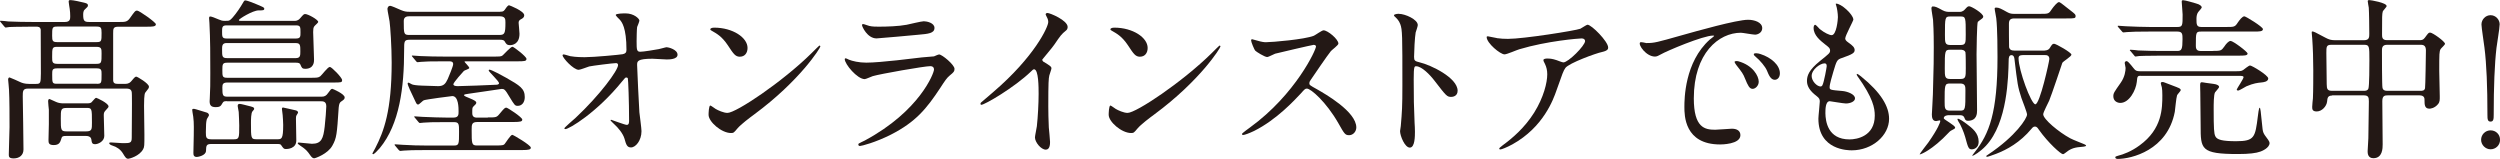 <?xml version="1.0" encoding="UTF-8"?>
<svg id="_レイヤー_2" data-name="レイヤー 2" xmlns="http://www.w3.org/2000/svg" viewBox="0 0 485.62 30.87">
  <defs>
    <style>
      .cls-1 {
        fill: #231815;
      }
    </style>
  </defs>
  <g id="_文字" data-name="文字">
    <g>
      <path class="cls-1" d="M24.41,16.28c.65,0,.95-.34,1.12-.54,.65-.78,.75-.85,.95-.85s2.45,1.33,2.45,1.94c0,.27-.07,.37-.71,1.16-.24,.27-.24,2.04-.24,2.58,0,.88,.07,4.76,.07,5.54,0,2.18,0,2.41-.24,2.86-.71,1.36-2.69,1.87-2.89,1.87-.41,0-.58-.27-1.05-1.05-.48-.78-1.22-1.26-2.01-1.5-.54-.14-.65-.41-.65-.48,0-.14,.24-.14,.37-.14,.34,0,1.87,.14,2.21,.14,1.46,0,1.8,0,1.8-1.05,0-1.33,.07-7.07,.03-8.26,0-.75-.03-1.29-1.05-1.29H5.44c-1.02,0-1.02,.51-1.02,1.53,.03,1.63,.14,8.84,.14,10.3,0,1.12-.82,1.73-1.9,1.73-.95,0-.95-.37-.95-.78,0-.85,.14-4.56,.14-5.3,0-1.9,0-5.51-.1-7.24,0-.31-.17-1.84-.17-1.97,0-.2,.07-.44,.27-.44,.1,0,1.97,.85,2.11,.92,.31,.14,.82,.34,1.7,.34h1.33c.92,0,.92-.2,.95-2.04,0-1.05-.03-8.33-.03-8.5-.1-.58-.54-.58-.92-.58h-.85c-2.99,0-3.98,.07-4.32,.07-.1,.03-.61,.1-.71,.1s-.17-.1-.31-.24l-.65-.78c-.14-.14-.14-.17-.14-.2,0-.07,.03-.1,.1-.1,.24,0,1.29,.1,1.5,.14,1.67,.07,3.09,.1,4.69,.1h6.32c1.02,0,1.02-.61,1.02-1.12,0-.44-.03-.99-.1-1.43-.03-.2-.2-1.19-.2-1.39,0-.27,.1-.31,.37-.31,.48,0,2.01,.34,2.55,.48,.37,.1,.82,.17,.82,.54,0,.24-.07,.31-.65,.85-.27,.24-.27,.75-.27,.99,0,1.19,.24,1.39,1.16,1.39h5.92c1.02,0,1.46,0,1.97-.71,.95-1.33,1.05-1.5,1.43-1.5,.41,0,3.64,2.28,3.64,2.65,0,.48-.68,.48-1.84,.48h-5.44c-1.02,0-1.02,.37-1.02,1.29V15.54c0,.65,.37,.75,.92,.75h1.53Zm-11.56,10.13c-.54,0-.82,0-.95,.58-.2,.61-.37,1.19-1.46,1.19-.99,0-1.02-.44-1.02-.99,0-.44,.07-2.58,.07-3.09v-2.79c-.03-.2-.14-1.36-.14-1.6,0-.2,.03-.48,.27-.48,.03,0,1.19,.54,1.29,.58,.44,.2,.95,.27,1.43,.27h4.66c.58,0,.78-.17,.92-.37,.31-.34,.61-.71,.75-.71s2.41,1.05,2.41,1.67c0,.17-.03,.2-.65,.88-.24,.27-.27,.48-.27,.88,0,.61,.1,3.81,.1,3.98,0,1.05-1.19,1.6-1.77,1.6-.61,0-.65-.27-.75-.95-.03-.31-.34-.65-1.02-.65h-3.88Zm-1.73-21.25c-.99,0-.99,.2-.99,1.8,0,.99,.1,1.22,.99,1.22h7.62c.99,0,.99-.2,.99-1.8,0-.99-.1-1.22-.99-1.22h-7.62Zm7.62,7.24c.99,0,.99-.24,.99-2.01,0-.88,0-1.29-.99-1.29h-7.62c-.99,0-.99,.2-.99,2.01,0,.88,0,1.29,.99,1.29h7.62Zm.07,3.88c.92,0,.92-.17,.92-1.84,0-.78,0-1.16-.92-1.16h-7.75c-.92,0-.92,.34-.92,1.19,0,1.63,0,1.8,.92,1.8h7.75Zm-5.88,4.69c-1.12,0-1.12,.34-1.12,2.07,0,2.21,0,2.48,1.12,2.48h3.81c1.12,0,1.12-.41,1.12-1.7,0-2.79,0-2.86-1.12-2.86h-3.81Z"/>
      <path class="cls-1" d="M45.42,27.06c1.05,0,1.05-.27,1.05-2.69,0-.2-.07-2.41-.1-2.62-.07-.58-.2-.92-.2-1.16,0-.31,.14-.41,.41-.41,.24,0,1.39,.31,1.63,.37,.82,.2,1.16,.27,1.16,.58,0,.1-.07,.24-.31,.48-.31,.31-.31,1.7-.31,2.31,0,2.96,0,3.13,1.12,3.13h3.98c.85,0,1.16,0,1.16-2.79,0-.58-.07-1.43-.1-1.9-.03-.44-.14-.95-.14-1.16,0-.24,.03-.31,.24-.31,.1,0,1.63,.37,2.41,.54,.2,.03,.48,.2,.48,.41,0,.1-.2,.41-.27,.51-.14,.2-.14,.51-.14,.71,0,.58,.07,3.54,.07,4.22,0,1.63-1.77,1.67-2.01,1.67-.41,0-.48-.1-.95-.78-.1-.17-.31-.2-.85-.2h-12.68c-.99,0-1.02,.31-1.05,1.33-.03,.95-1.63,1.19-1.77,1.19-.61,0-.68-.37-.68-.78,0-.37,.07-2.89,.07-3.4,0-.68,.07-2.48-.1-3.64-.1-.61-.2-1.16-.2-1.33,0-.2,.2-.2,.27-.2,.2,0,.44,.07,2.62,.75,.2,.07,.37,.31,.37,.48,0,.14-.41,.68-.44,.85-.14,.65-.14,.88-.17,2.45,0,.99,.03,1.39,1.05,1.39h4.39Zm-1.33-7.41c-.41,0-.68,0-.85,.34-.34,.58-.44,.82-1.36,.82s-1.16-.41-1.16-1.16c0-.1,.03-.41,.03-.54,.1-2.31,.1-2.41,.1-4.86,0-3.16,0-6.66-.17-9.79,0-.14-.07-.82-.07-.95,0-.1,.03-.31,.2-.31,.27,0,.88,.24,1.67,.58,.48,.2,.68,.27,1.16,.27,.75,0,.82,0,1.09-.2,.54-.41,1.53-1.77,2.07-2.65,.58-.99,.65-1.12,.82-1.12,.44,0,2.07,.68,2.21,.75,1.36,.58,1.5,.61,1.5,.88,0,.31-.31,.31-1.09,.31-1.16,0-3.84,1.67-3.84,1.87,0,.17,.14,.17,.51,.17h10.2c.34,0,.75,0,1.19-.51,.65-.75,.71-.82,.99-.82,.54,0,2.52,1.09,2.52,1.53,0,.17-.68,.71-.78,.88-.17,.24-.2,.58-.2,1.09,0,.75,.17,4.52,.17,5.37,0,.37,0,1.77-1.73,1.77-.58,0-.68-.24-.92-.82-.1-.27-.34-.37-.85-.37h-13.36c-.92,0-.95,.31-.95,1.43,0,1.22,0,1.5,.95,1.5h16.08c1.33,0,1.63,0,2.01-.31,.31-.24,1.43-1.8,1.84-1.8,.34,0,2.38,2.07,2.38,2.55s-.17,.48-1.77,.48h-20.5c-.85,0-.99,.31-.99,.95,0,1.56,.07,1.8,1.02,1.8h18.26c.54,0,.88-.14,1.29-.75,.41-.54,.54-.78,.78-.78,.07,0,2.41,.99,2.41,1.67,0,.31-.14,.44-.65,.78-.27,.17-.44,.41-.51,1.19-.34,5.24-.41,5.92-1.22,7.38-.88,1.63-3.33,2.48-3.54,2.48-.27,0-.48-.2-.71-.51-.65-.95-.88-1.12-1.39-1.53-.14-.14-1.09-.68-1.09-.85s.1-.17,.2-.17c.37,0,2.14,.24,2.55,.24,1.87,0,2.21-1.05,2.48-3.33,.14-1.22,.31-3.4,.31-3.94,0-.99-.61-.99-1.19-.99h-18.09Zm-.1-14.72c-.85,0-.85,.41-.85,1.22,0,.95,0,1.33,.85,1.33h13.53c.85,0,.85-.41,.85-1.16,0-1.05,0-1.39-.85-1.39h-13.53Zm.03,3.43c-.88,0-.88,.58-.88,1.26,0,1.33,0,1.67,.99,1.67h13.33c.88,0,.88-.54,.88-1.29,0-1.16,0-1.63-.85-1.63h-13.46Z"/>
      <path class="cls-1" d="M97.14,2.28c.68,0,.78-.17,1.12-.68,.27-.41,.51-.58,.61-.58s2.96,1.12,2.96,1.94c0,.34-.2,.54-.51,.71-.41,.2-.58,.37-.58,.75,0,.1,.17,1.8,.17,2.14,0,2.07-1.46,2.21-1.84,2.21-.61,0-.78-.27-1.02-.71-.14-.24-.37-.34-.92-.34h-17.51c-1.12,0-1.12,.27-1.12,2.01,0,7.24-.88,14.38-4.73,19.04-.24,.31-1.12,1.19-1.26,1.19-.07,0-.17-.07-.17-.17,.14-.27,.44-.82,.54-.99,1.7-3.3,3.2-7.31,3.2-16.66,0-3.06-.27-7.04-.41-7.99-.03-.34-.41-2.04-.41-2.41,0-.1,.07-.61,.54-.61,.2,0,1.22,.44,2.07,.82,.65,.27,.99,.34,1.7,.34h17.54Zm-2.38,20.53c1.53,0,1.7,0,2.21-.61,.99-1.19,1.09-1.29,1.39-1.29,.24,0,3.09,1.87,3.09,2.31,0,.37-.27,.48-1.8,.48h-6.94c-1.09,0-1.09,.51-1.09,1.53,0,2.72,0,3.03,1.05,3.03h3.71c1.22,0,1.46-.07,1.63-.27,.24-.27,1.16-1.8,1.5-1.8,.2,0,3.6,2.01,3.6,2.48,0,.37-.31,.48-1.77,.48h-18.56c-2.28,0-3.57,.03-4.32,.1-.1,0-.61,.07-.71,.07s-.17-.07-.31-.2l-.65-.78c-.1-.1-.14-.17-.14-.24,0-.03,.03-.07,.1-.07,.24,0,1.29,.1,1.5,.1,1.67,.1,3.09,.14,4.66,.14h5.24c1.02,0,1.02-.27,1.02-2.65,0-1.5,0-1.9-.99-1.9h-1.6c-2.52,0-3.5,.03-4.28,.1-.1,0-.61,.07-.71,.07-.14,0-.2-.07-.31-.2l-.65-.78c-.07-.1-.17-.17-.17-.24s.07-.07,.14-.07c.24,0,1.29,.1,1.5,.1,1.67,.07,3.4,.14,4.66,.14h1.33c.99,0,.99-.58,.99-1.19,0-.68,0-2.99-1.22-2.99-.14,0-5.17,.65-5.54,.82-.2,.07-.88,.82-1.09,.82-.24,0-.31-.1-.61-.75-.82-1.7-1.43-2.99-1.43-3.33,0-.14,.1-.17,.2-.17,.03,0,.54,.27,.65,.34,.24,.1,.85,.2,1.94,.24,.51,.03,2.69,.1,3.13,.1,1.05,0,1.43-.44,1.87-1.39,.24-.58,1.05-2.45,1.05-2.89,0-.54-.48-.54-.82-.54h-1.09c-2.62,0-3.5,.03-4.28,.1-.14,0-.61,.07-.75,.07-.1,0-.14-.07-.27-.2l-.68-.82c-.1-.1-.14-.17-.14-.2,0-.07,.03-.07,.14-.07,.2,0,1.26,.1,1.5,.1,1.67,.07,3.06,.1,4.66,.1h9.28c1.6,0,1.77,0,2.07-.24,.31-.27,1.56-1.67,1.9-1.67,.24,0,2.72,1.9,2.72,2.35s-.37,.48-1.8,.48h-9.96c-.17,0-.27,0-.27,.1,0,.07,.92,.95,.92,1.19,0,.2-.92,.44-1.05,.58-.17,.17-2.04,2.24-2.04,2.58,0,.37,.65,.37,.92,.37,.85,0,6.26-.2,7.41-.27,.14,0,.54-.03,.54-.31,0-.37-2.01-2.24-2.01-2.45,0-.07,.03-.17,.17-.17,.34,0,2.62,1.22,3.2,1.56,2.69,1.53,3.64,2.11,3.64,3.77,0,1.05-.58,1.7-1.36,1.7-.54,0-.61-.1-1.6-1.73-.88-1.5-1.05-1.56-1.53-1.56-.1,0-5.64,.85-6.49,.95-.44,.07-.82,.1-.82,.27,0,.34,2.38,.88,2.38,1.43,0,.24-.1,.34-.54,.75-.24,.24-.24,.34-.24,1.33,0,.85,.65,.85,1.02,.85h2.01ZM79.59,3.16c-.37,0-1.16,0-1.16,.88,0,2.65,0,2.75,1.19,2.75h17.34c1.05,0,1.22-.24,1.22-2.41,0-.71-.03-1.22-1.16-1.22h-17.44Z"/>
      <path class="cls-1" d="M110.77,10.91c1.09,.2,2.52,.2,2.79,.2,1.84,0,6.87-.48,7.38-.58,.51-.1,.75-.31,.75-.82,0-4.39-.92-5.47-1.33-5.92-.14-.14-.75-.71-.75-.88,0-.31,1.6-.31,1.9-.31,1.67,0,2.69,1.05,2.69,1.39,0,.2-.37,1.09-.44,1.26-.07,.41-.1,2.28-.1,2.79,0,1.63,.03,2.01,.71,2.01s2.79-.37,3.6-.51c.24-.03,1.33-.37,1.53-.37,.31,0,2.11,.44,2.11,1.46,0,.92-1.67,.92-2.11,.92s-2.35-.14-2.75-.14c-2.99,0-2.99,.51-2.99,1.22,0,.51,.37,8.43,.44,9.18,.07,.61,.41,3.16,.41,3.67,0,1.8-1.12,3.16-2.04,3.16-.78,0-.95-.58-1.26-1.7-.31-1.05-1.29-2.18-1.97-2.79-.1-.1-.75-.71-.75-.78s.1-.1,.14-.1c.07,0,2.65,.99,3.03,.99,.44,0,.44-.54,.44-.82,0-3.74-.17-8.02-.24-8.19-.03-.14-.17-.2-.31-.2-.17,0-.24,.07-.82,.78-4.9,6.05-10.3,9.25-11.01,9.25-.1,0-.2-.07-.2-.14,0-.17,1.84-1.73,2.18-2.04,4.79-4.49,8.26-9.25,8.26-10.27,0-.2-.14-.37-.37-.37-.61,0-4.62,.51-5.24,.65-.34,.1-1.73,.65-2.04,.65-1.02,0-3.13-2.31-3.13-2.82,0-.14,.17-.17,.2-.17,.2,0,1.12,.31,1.29,.34Z"/>
      <path class="cls-1" d="M146.54,22.2c-.88,.65-2.62,1.94-3.33,2.79-.65,.78-.71,.85-1.22,.85-1.84,0-4.35-2.18-4.35-3.54,0-.24,.03-1.8,.34-1.8,.14,0,.88,.58,1.02,.65,.44,.27,1.56,.78,2.31,.78,1.67,0,10.67-6.02,16.32-11.59,.54-.54,1.5-1.5,1.56-1.5s.17,.1,.17,.17c0,.31-3.98,6.66-12.82,13.19Zm-2.79-11.18c-.92,0-1.26-.54-2.38-2.24-1.16-1.73-2.14-2.24-3.09-2.79-.14-.07-.31-.17-.31-.31s.27-.31,.75-.31c3.64,0,6.49,1.94,6.49,3.94,0,1.02-.58,1.7-1.46,1.7Z"/>
      <path class="cls-1" d="M168.03,27.27c10.61-5.71,13.4-13.05,13.4-13.77,0-.41-.24-.65-.71-.65-1.16,0-9.69,1.5-11.19,1.94-.24,.07-1.33,.58-1.56,.58-1.46,0-3.88-2.92-3.88-3.88,0-.1,.1-.17,.2-.17s.51,.24,.61,.27c.65,.27,1.94,.58,3.37,.58,2.79,0,9.55-.88,10.81-1.02,.07,0,2.31-.2,2.35-.2,.17-.07,.82-.37,.99-.37,.58,0,2.99,2.01,2.99,2.79,0,.51-.14,.65-.92,1.29-.58,.48-.92,.99-1.84,2.41-2.69,4.08-4.79,6.63-9.59,9.08-3.03,1.53-5.71,2.21-6.02,2.21-.27,0-.31-.2-.31-.27s.03-.17,.07-.2c.07-.07,1.02-.51,1.22-.61Zm.85-22.23c.54,.14,1.33,.14,1.8,.14,1.6,0,3.84-.07,5.44-.37,.51-.1,2.86-.68,3.33-.68,.58,0,2.07,.31,2.07,1.29,0,1.05-1.19,1.16-3.16,1.33-.54,.07-7.85,.71-8.09,.71-1.8,0-2.82-2.31-2.82-2.55,0-.17,.07-.24,.2-.24,.2,0,1.02,.34,1.22,.37Z"/>
      <path class="cls-1" d="M202.78,12.03c1.33,.82,1.46,.95,1.46,1.26,0,.2-.37,1.16-.41,1.36-.14,.61-.2,1.33-.2,6.02,0,.92,.03,2.75,.1,4.08,.03,.41,.24,2.38,.24,2.82,0,.34,0,1.5-.82,1.5-.95,0-2.11-1.46-2.11-2.38,0-.34,.34-1.84,.37-2.18,.2-1.84,.34-4.45,.34-6.26,0-1.22,0-4.79-.88-4.79-.17,0-.31,.14-.58,.41-3.33,3.2-9.04,6.49-9.66,6.49-.1,0-.17-.07-.17-.2,0-.1,.03-.17,.1-.24,.88-.78,1.84-1.56,2.38-2.04,8.02-6.87,10.68-12.65,10.68-13.6,0-.34-.1-.65-.27-.95-.03-.07-.24-.48-.24-.54,0-.14,.17-.27,.34-.27,.51,0,3.94,1.43,3.94,2.72,0,.34-.17,.58-.31,.68-.92,.75-1.05,.95-2.31,2.79-.58,.82-1.67,2.04-2.31,2.86,0,.2,.1,.34,.31,.48Z"/>
      <path class="cls-1" d="M224.26,22.2c-.88,.65-2.62,1.94-3.33,2.79-.65,.78-.71,.85-1.22,.85-1.84,0-4.35-2.18-4.35-3.54,0-.24,.03-1.8,.34-1.8,.14,0,.88,.58,1.02,.65,.44,.27,1.56,.78,2.31,.78,1.67,0,10.67-6.02,16.32-11.59,.54-.54,1.5-1.5,1.56-1.5s.17,.1,.17,.17c0,.31-3.98,6.66-12.82,13.19Zm-2.79-11.18c-.92,0-1.26-.54-2.38-2.24-1.16-1.73-2.14-2.24-3.09-2.79-.14-.07-.31-.17-.31-.31s.27-.31,.75-.31c3.64,0,6.49,1.94,6.49,3.94,0,1.02-.58,1.7-1.46,1.7Z"/>
      <path class="cls-1" d="M255.24,8.7c-.24,0-7.38,1.67-7.55,1.73-.24,.07-1.29,.65-1.53,.65-.51,0-2.11-1.02-2.31-1.22-.24-.24-.82-1.73-.82-1.97,0-.17,.03-.27,.2-.27,.03,0,.78,.2,.88,.24,1.05,.31,1.46,.34,1.8,.34,1.16,0,7.55-.54,9.31-1.26,.31-.14,1.56-1.05,1.87-1.05,.82,0,2.89,1.73,2.89,2.58,0,.31-1.26,1.22-1.46,1.46-.68,.82-3.37,4.79-3.91,5.58-.14,.17-.27,.41-.27,.68,0,.31,.07,.37,1.5,1.16,1.53,.88,7.62,4.32,7.62,7.41,0,.78-.61,1.5-1.39,1.5s-.92-.24-2.11-2.35c-2.35-4.11-5.34-6.7-6.09-6.7-.34,0-.44,.1-1.19,.95-1.19,1.26-4.66,5.07-9.08,7.28-.92,.44-1.84,.78-2.11,.78-.07,0-.24,0-.24-.2,0-.14,1.36-1.12,1.56-1.26,8.87-6.43,12.92-15.23,12.82-15.77-.07-.27-.34-.27-.41-.27Z"/>
      <path class="cls-1" d="M271.73,2.69c1.22,0,3.67,1.09,3.67,2.18,0,.24-.34,1.22-.41,1.43-.17,.85-.31,3.88-.31,4.73,0,.75,.14,.85,1.12,1.09,2.07,.48,7.34,2.96,7.34,5.51,0,1.12-1.05,1.19-1.22,1.19-.85,0-.95-.14-3.23-3.09-.95-1.26-2.55-2.86-3.6-2.86-.34,0-.48,0-.48,2.52,0,3.6,.03,5.41,.17,8.46,.03,.37,.07,1.22,.07,1.73,0,.85,0,3.09-.99,3.09s-1.9-2.31-1.9-3.2c0-.14,.14-.85,.14-.99,.24-2.82,.31-3.71,.31-7.89,0-9.72,0-10.81-.41-11.9-.27-.71-.61-1.05-1.16-1.56l-.07-.14c.03-.31,.92-.31,.95-.31Z"/>
      <path class="cls-1" d="M290.77,7.41c.68,.1,1.43,.14,2.14,.14,3.03,0,13.12-1.6,14.07-1.97,.24-.1,1.19-.78,1.39-.78,.78,0,4.01,3.26,4.01,4.42,0,.24,0,.61-1.19,.88-1.19,.24-6.39,2.14-7.11,3.09-.41,.58-.54,.99-1.73,4.35-.61,1.77-2.55,7.17-8.57,10.5-1.12,.61-2.11,.99-2.35,.99-.14,0-.2-.07-.2-.17s.07-.17,.68-.65c1.9-1.39,4.25-3.4,6.09-6.32,1.87-2.99,2.55-5.88,2.55-7.45,0-.75-.14-1.39-.44-2.01-.27-.54-.31-.61-.31-.75,0-.27,.51-.31,.71-.31,.58,0,.99,.03,1.84,.31,.2,.07,1.12,.44,1.33,.44,.95,0,4.22-3.26,4.22-4.15,0-.24-.2-.51-.65-.51-.54,0-6.7,.48-12.14,2.11-.48,.14-2.41,.99-2.86,.99-.82,0-3.47-2.18-3.47-3.37,0-.07,.07-.14,.24-.14,.1,0,1.46,.31,1.73,.34Z"/>
      <path class="cls-1" d="M319.91,8.36c1.43,0,1.94-.14,6.6-1.46,3.03-.85,10.81-3.06,13.05-3.06,1.22,0,2.75,.48,2.75,1.63,0,.88-.88,1.26-1.39,1.26-.44,0-2.38-.37-2.75-.37-4.32,0-9.15,3.98-9.15,12.75,0,5.71,2.14,6.09,4.15,6.09,.51,0,2.92-.2,3.23-.2,1.05,0,1.67,.44,1.67,1.26,0,1.8-3.74,1.8-3.94,1.8-6.94,0-6.94-5.68-6.94-7.28,0-1.5,.03-8.7,4.93-13.09,.14-.1,.85-.65,.85-.71s-.14-.07-.2-.07c-1.97,0-9.01,2.99-10.13,3.64-.44,.24-.78,.44-1.16,.44-1.7,0-3.33-2.28-2.89-2.75,.14-.17,1.12,.14,1.33,.14Zm21.72,7.51c0,.78-.65,1.39-1.19,1.39-.61,0-.92-.65-1.46-1.97-.37-.95-.61-1.26-1.7-2.65-.1-.14-.34-.48-.34-.61,0-.17,.37-.2,.68-.14,2.89,.78,4.01,2.89,4.01,3.98Zm4.11-1.63c0,.88-.54,1.26-.99,1.26-.82,0-1.19-.99-1.53-1.8-.31-.75-1.33-1.97-2.24-2.72-.17-.14-.31-.27-.31-.44,0-.2,.37-.2,.48-.2,.27,0,.65,.1,.85,.17,2.01,.65,3.74,2.11,3.74,3.74Z"/>
      <path class="cls-1" d="M360.03,3.74c0,.31-1.6,3.16-1.6,3.74,0,.24,.17,.48,.61,.78,.82,.58,1.22,.95,1.22,1.46,0,.54-.37,.82-2.52,1.56-.92,.31-.99,.54-1.63,2.69-.2,.71-.71,2.35-.71,2.96,0,.54,.14,.54,2.52,.75,.82,.07,2.41,.58,2.41,1.43,0,.61-.92,.99-1.77,.99-.51,0-2.96-.44-3.13-.44-.85,0-.85,1.6-.85,2.35,.03,1.53,.44,5.07,4.69,5.07,1.43,0,4.9-.61,4.9-4.62,0-1.46-.31-3.4-3.37-7.68-.1-.14-.14-.24-.14-.34,0-.31,.75,.34,.85,.41,3.91,3.16,5.44,5.85,5.44,8.23,0,3.23-3.26,6.12-7.24,6.12-.65,0-6.49,0-6.49-6.15,0-.54,.27-2.86,.27-3.33,0-.41-.07-.65-.65-1.09-1.22-.92-1.84-1.84-1.84-2.89s.37-2.14,2.52-3.88c1.77-1.43,1.97-1.56,1.97-2.04,0-.44-.17-.58-.92-1.16-.99-.78-2.28-1.8-2.28-3.23,0-.24,.07-.61,.31-.61,.17,0,.75,.71,.88,.82,.92,.75,1.9,1.19,2.31,1.19,.95,0,1.22-3.03,1.22-3.5,0-.68-.17-1.8-.34-2.28-.07-.14-.07-.24-.07-.34,1.02-.1,3.4,2.14,3.4,3.06Zm-5.64,8.57c-.78,0-2.48,1.16-2.48,2.45,0,1.02,1.05,2.04,1.73,2.04,.14,0,.31-.1,.37-.27,.31-.58,.82-3.47,.82-3.64,0-.27,0-.58-.44-.58Z"/>
      <path class="cls-1" d="M378.59,22.37c-.17,0-1.02,.03-1.02,.61,0,.24,2.21,1.36,2.21,1.8,0,.17-.17,.27-.27,.31-.51,.27-.68,.34-.92,.61-3.26,3.5-5.71,4.42-5.71,4.28,0-.1,1.46-2.01,1.7-2.31,1.9-2.72,2.31-3.91,2.31-4.15,0-.03,0-.14-.1-.14-.03,0-.61,.14-.71,.14-.71,0-.82-.71-.82-1.29,0-.41,.2-3.3,.2-3.91,.17-5.58,.17-7.21,.17-9.18,0-3.26-.1-4.49-.14-5.3-.03-.31-.31-1.84-.31-2.18,0-.1,0-.41,.27-.41,.51,0,.78,.14,1.9,.75,.58,.31,1.02,.31,1.46,.31h1.73c.31,0,.71,0,1.16-.51,.44-.48,.54-.58,.82-.58,.41,0,2.72,1.36,2.72,2.01,0,.2-.2,.37-.31,.44-.1,.07-.71,.51-.75,.58-.17,.31-.24,5.54-.24,6.29,0,.37,.1,10.27,.1,10.88,0,.58,0,2.04-1.8,2.04-.44,0-.54-.27-.65-.58-.17-.44-.48-.51-.95-.51h-2.07Zm.2-6.15c-1.05,0-1.05,.27-1.05,3.47,0,1.29,0,1.8,1.02,1.8h1.97c1.05,0,1.05-.2,1.05-3.88,0-.78,0-1.39-1.02-1.39h-1.97Zm.03-6.56c-1.05,0-1.05,.24-1.05,3.67,0,1.5,0,2.01,1.02,2.01h2.04c1.02,0,1.02-.44,1.02-2.11,0-.37,0-2.86-.07-3.09-.2-.48-.75-.48-.95-.48h-2.01Zm.03-6.46c-1.05,0-1.05,.2-1.05,3.57,0,1.5,0,1.97,1.05,1.97h1.97c1.02,0,1.02-.41,1.02-2.04,0-3.3,0-3.5-1.02-3.5h-1.97Zm3.09,20.81c1.22,.92,2.41,1.84,2.41,3.54,0,1.26-1.05,1.46-1.29,1.46-.65,0-.75-.24-1.33-2.41-.27-.95-.88-2.41-1.33-3.03-.14-.24-.2-.41-.14-.48,.17-.2,1.5,.78,1.67,.92Zm14.41-21.32c1.56,0,1.63,0,2.24-.95,.31-.44,1.02-1.33,1.36-1.33,.24,0,.78,.51,2.21,1.6,.92,.71,1.02,.82,1.02,1.09,0,.48-.17,.48-1.8,.48h-10.1c-.82,0-1.05,.34-1.05,1.05,0,.44,0,4.32,.03,4.52,.1,.48,.41,.68,1.09,.68h5.47c.37,0,1.02,0,1.33-.48,.41-.65,.51-.85,.85-.85,.37,0,3.37,1.7,3.37,2.11,0,.37-1.6,1.29-1.77,1.6-.03,.1-2.07,6.19-2.55,7.34-.17,.41-1.16,2.24-1.16,2.65,0,.95,3.03,3.47,5.24,4.66,.71,.37,1.97,.82,2.75,1.16,.07,.03,.34,.17,.34,.27,0,.17-.71,.24-1.19,.27-1.36,.1-2.07,.51-2.82,1.12-.27,.2-.37,.27-.48,.27-.41,0-2.86-2.18-4.69-4.76-.2-.31-.41-.61-.75-.61s-.54,.27-.68,.44c-2.21,2.65-4.76,4.05-6.87,4.86-.71,.27-1.6,.58-1.77,.58-.1,0-.14-.07-.14-.1,0-.1,.03-.14,.41-.37,5.34-3.57,7.51-7,7.51-7.75,0-.41-.92-2.69-1.09-3.2-.71-2.18-.78-2.72-1.36-7.62-.03-.2-.1-.71-.58-.71-.51,0-.54,.61-.54,1.02-.07,3.16-.2,12.07-4.42,16.59-1.09,1.16-2.41,1.94-2.58,1.94-.14,0-.1-.07,.41-.71,2.82-3.57,4.42-7.68,4.42-18.46,0-.92,0-5.54-.24-7.55-.03-.31-.31-1.6-.31-1.87,0-.2,.2-.2,.31-.2,.54,0,1.02,.27,2.11,.88,.54,.31,.95,.34,1.33,.34h5.13Zm-3.47,8.02c-.48,0-.78,.1-.78,.61,0,2.31,2.45,8.94,3.26,8.94,.88,0,2.72-8.36,2.72-8.81,0-.75-.61-.75-.85-.75h-4.35Z"/>
      <path class="cls-1" d="M415.85,14.72c-.68,0-.68,.14-.78,1.19-.17,1.6-1.46,4.08-3.2,4.08-.58,0-1.36-.34-1.36-1.29,0-.61,.17-.82,1.43-2.62,.82-1.16,.95-2.35,.95-2.89,0-.14-.17-.82-.17-.95,0-.24,.2-.37,.37-.37,.37,0,1.36,1.46,1.63,1.7,.27,.27,.75,.27,1.05,.27h18.26c1.09,0,1.33,0,1.7-.24,.2-.14,1.09-.88,1.33-.88,.37,0,3.54,1.9,3.54,2.52,0,.65-.99,.75-1.36,.78-.68,.07-1.46,.14-2.89,.75-.24,.1-1.33,.82-1.6,.82-.1,0-.27-.03-.27-.2,0-.14,1.33-2.07,1.33-2.41,0,0,0-.24-.51-.24h-19.45Zm7.04,2.24c.37,.14,.71,.27,.71,.54,0,.2-.68,.85-.71,1.02-.17,.48-.37,2.75-.44,3.2-1.43,7.48-8.46,9.15-11.08,9.15-.27,0-.48-.1-.48-.31,0-.17,.2-.2,.54-.31,.99-.24,2.62-.85,4.18-2.01,4.42-3.2,4.42-7.24,4.42-9.76,0-.65-.03-1.22-.1-1.53-.03-.1-.2-.65-.2-.78,0-.2,.2-.24,.31-.24,.14,0,.31,.03,.44,.1,.48,.17,2.01,.78,2.41,.92Zm6.97-7.07c1.5,0,1.63-.03,2.21-.85,.31-.48,.82-1.09,1.22-1.09,.48,0,3.3,2.11,3.3,2.45,0,.41-.68,.41-1.77,.41h-14.99c-2.96,0-3.94,.07-4.28,.07-.1,.03-.61,.1-.71,.1-.14,0-.2-.1-.31-.24l-.65-.78c-.14-.14-.17-.17-.17-.2,0-.07,.07-.1,.14-.1,.24,0,1.29,.1,1.5,.14,1.67,.07,3.06,.1,4.66,.1h2.92c.85,0,1.02-.34,1.02-2.31,0-.92,0-1.46-.99-1.46h-5.47c-2.21,0-3.43,.03-4.32,.1-.1,0-.61,.07-.71,.07s-.17-.07-.31-.24l-.65-.75c-.14-.17-.14-.2-.14-.24,0-.07,.03-.07,.1-.07,.24,0,1.29,.1,1.5,.1,1.67,.07,3.09,.14,4.69,.14h5.27c1.05,0,1.05-.27,1.05-2.41,0-.41-.17-2.11-.17-2.45,0-.24,0-.34,.27-.34,.41,0,2.11,.51,2.45,.61,.82,.2,1.16,.54,1.16,.78,0,.2-.68,.85-.75,1.02-.17,.27-.27,.68-.27,1.19,0,1.09,0,1.6,.95,1.6h4.83c1.53,0,1.7,0,2.24-.85,.31-.44,.85-1.22,1.29-1.22,.27,0,3.6,2.04,3.6,2.48,0,.48-.68,.48-1.84,.48h-10.17c-1.02,0-1.02,.17-1.02,2.72,0,.37,0,1.05,.88,1.05h2.41Zm.54,6.49c.24,.07,.65,.2,.65,.51,0,.2-.68,.88-.78,1.05-.27,.41-.27,2.41-.27,3.2,0,3.94,.07,4.76,.31,5.3,.31,.71,1.36,.99,4.05,.99,3.6,0,3.71-.78,4.22-4.83,.03-.31,.2-1.67,.34-1.67,.17,0,.2,.44,.58,4.15,.07,.61,.24,.88,.44,1.19,.54,.71,.92,1.22,.92,1.5,0,.99-1.56,1.6-1.77,1.67-.85,.31-2.18,.48-4.35,.48-7.27,0-7.27-.95-7.27-5.51,0-1.02-.07-5.54-.07-6.46,0-.24-.03-1.22-.03-1.43,0-.58,.2-.58,.61-.51,.41,.1,2.11,.27,2.45,.37Z"/>
      <path class="cls-1" d="M453.02,18.56c-.85,0-.92,.44-.99,1.19-.1,.88-.99,1.9-2.01,1.9-.85,0-.88-.44-.88-.88,0-.24,.1-1.39,.14-1.67,.07-1.29,.07-4.49,.07-5.41,0-2.14-.07-4.35-.2-6.15,0-.17-.1-1.12-.1-1.19,0-.1,0-.24,.1-.24,.31,0,.54,.14,2.58,1.22,.65,.34,1.05,.48,1.84,.48h5.64c1.02,0,1.02-.61,1.02-1.26,0-1.02-.03-4.11-.1-5.07-.03-.2-.2-1.05-.2-1.26s.2-.2,.34-.2c.24,0,3.33,.51,3.33,1.16,0,.2-.71,.88-.75,1.05-.14,.58-.14,.85-.14,4.45,0,.51,0,1.12,.95,1.12h6.32c.37,0,.71,0,1.05-.48,.65-.88,.71-.99,1.02-.99,.48,0,2.89,1.73,2.89,2.18,0,.2-.75,.85-.85,1.02-.27,.48-.27,.88-.27,4.28,0,.68,.1,4.08,.1,4.86,0,.71,.03,1.12-.34,1.56-.68,.82-1.5,.88-1.67,.88-.95,0-.95-.82-.95-1.67,0-.31,0-.92-.99-.92h-6.12c-.61,0-1.09,.07-1.09,1.12,0,1.19,.07,7.07,.07,8.4,0,.71,0,2.69-1.8,2.69-1.12,0-1.12-1.02-1.12-1.36,0-.37,.14-2.11,.14-2.52,.03-1.19,.1-5.98,.1-7.14,0-.82-.1-1.19-1.02-1.19h-6.12Zm6.15-.92c.27,0,.71,0,.88-.41,.2-.41,.2-4.69,.2-5.54,0-2.72,0-2.99-1.05-2.99h-6.32c-.99,0-.99,.37-.99,1.6,0,.85,.07,5.07,.07,6.05s.17,1.29,1.05,1.29h6.15Zm11.01,0c.31,0,.78,0,.88-.51,.07-.24,.17-6.66,.17-7.31,0-.82-.31-1.12-.99-1.12h-6.56c-.99,0-.99,.68-.99,1.16,0,.88,0,6.77,.1,7.17,.1,.51,.48,.61,.92,.61h6.46Z"/>
      <path class="cls-1" d="M481.95,27.16c0-1.02,.82-1.84,1.84-1.84s1.84,.78,1.84,1.84-.85,1.84-1.84,1.84-1.84-.85-1.84-1.84Zm3.6-22.4c0,.78-.51,3.6-.61,4.52-.37,3.13-.54,7.58-.54,12.95,0,.88-.03,1.39-.61,1.39s-.61-.48-.61-1.33c0-5.44-.17-9.83-.58-13.05-.07-.68-.58-3.88-.58-4.49,0-.95,.78-1.8,1.77-1.8s1.77,.85,1.77,1.8Z"/>
    </g>
  </g>
</svg>